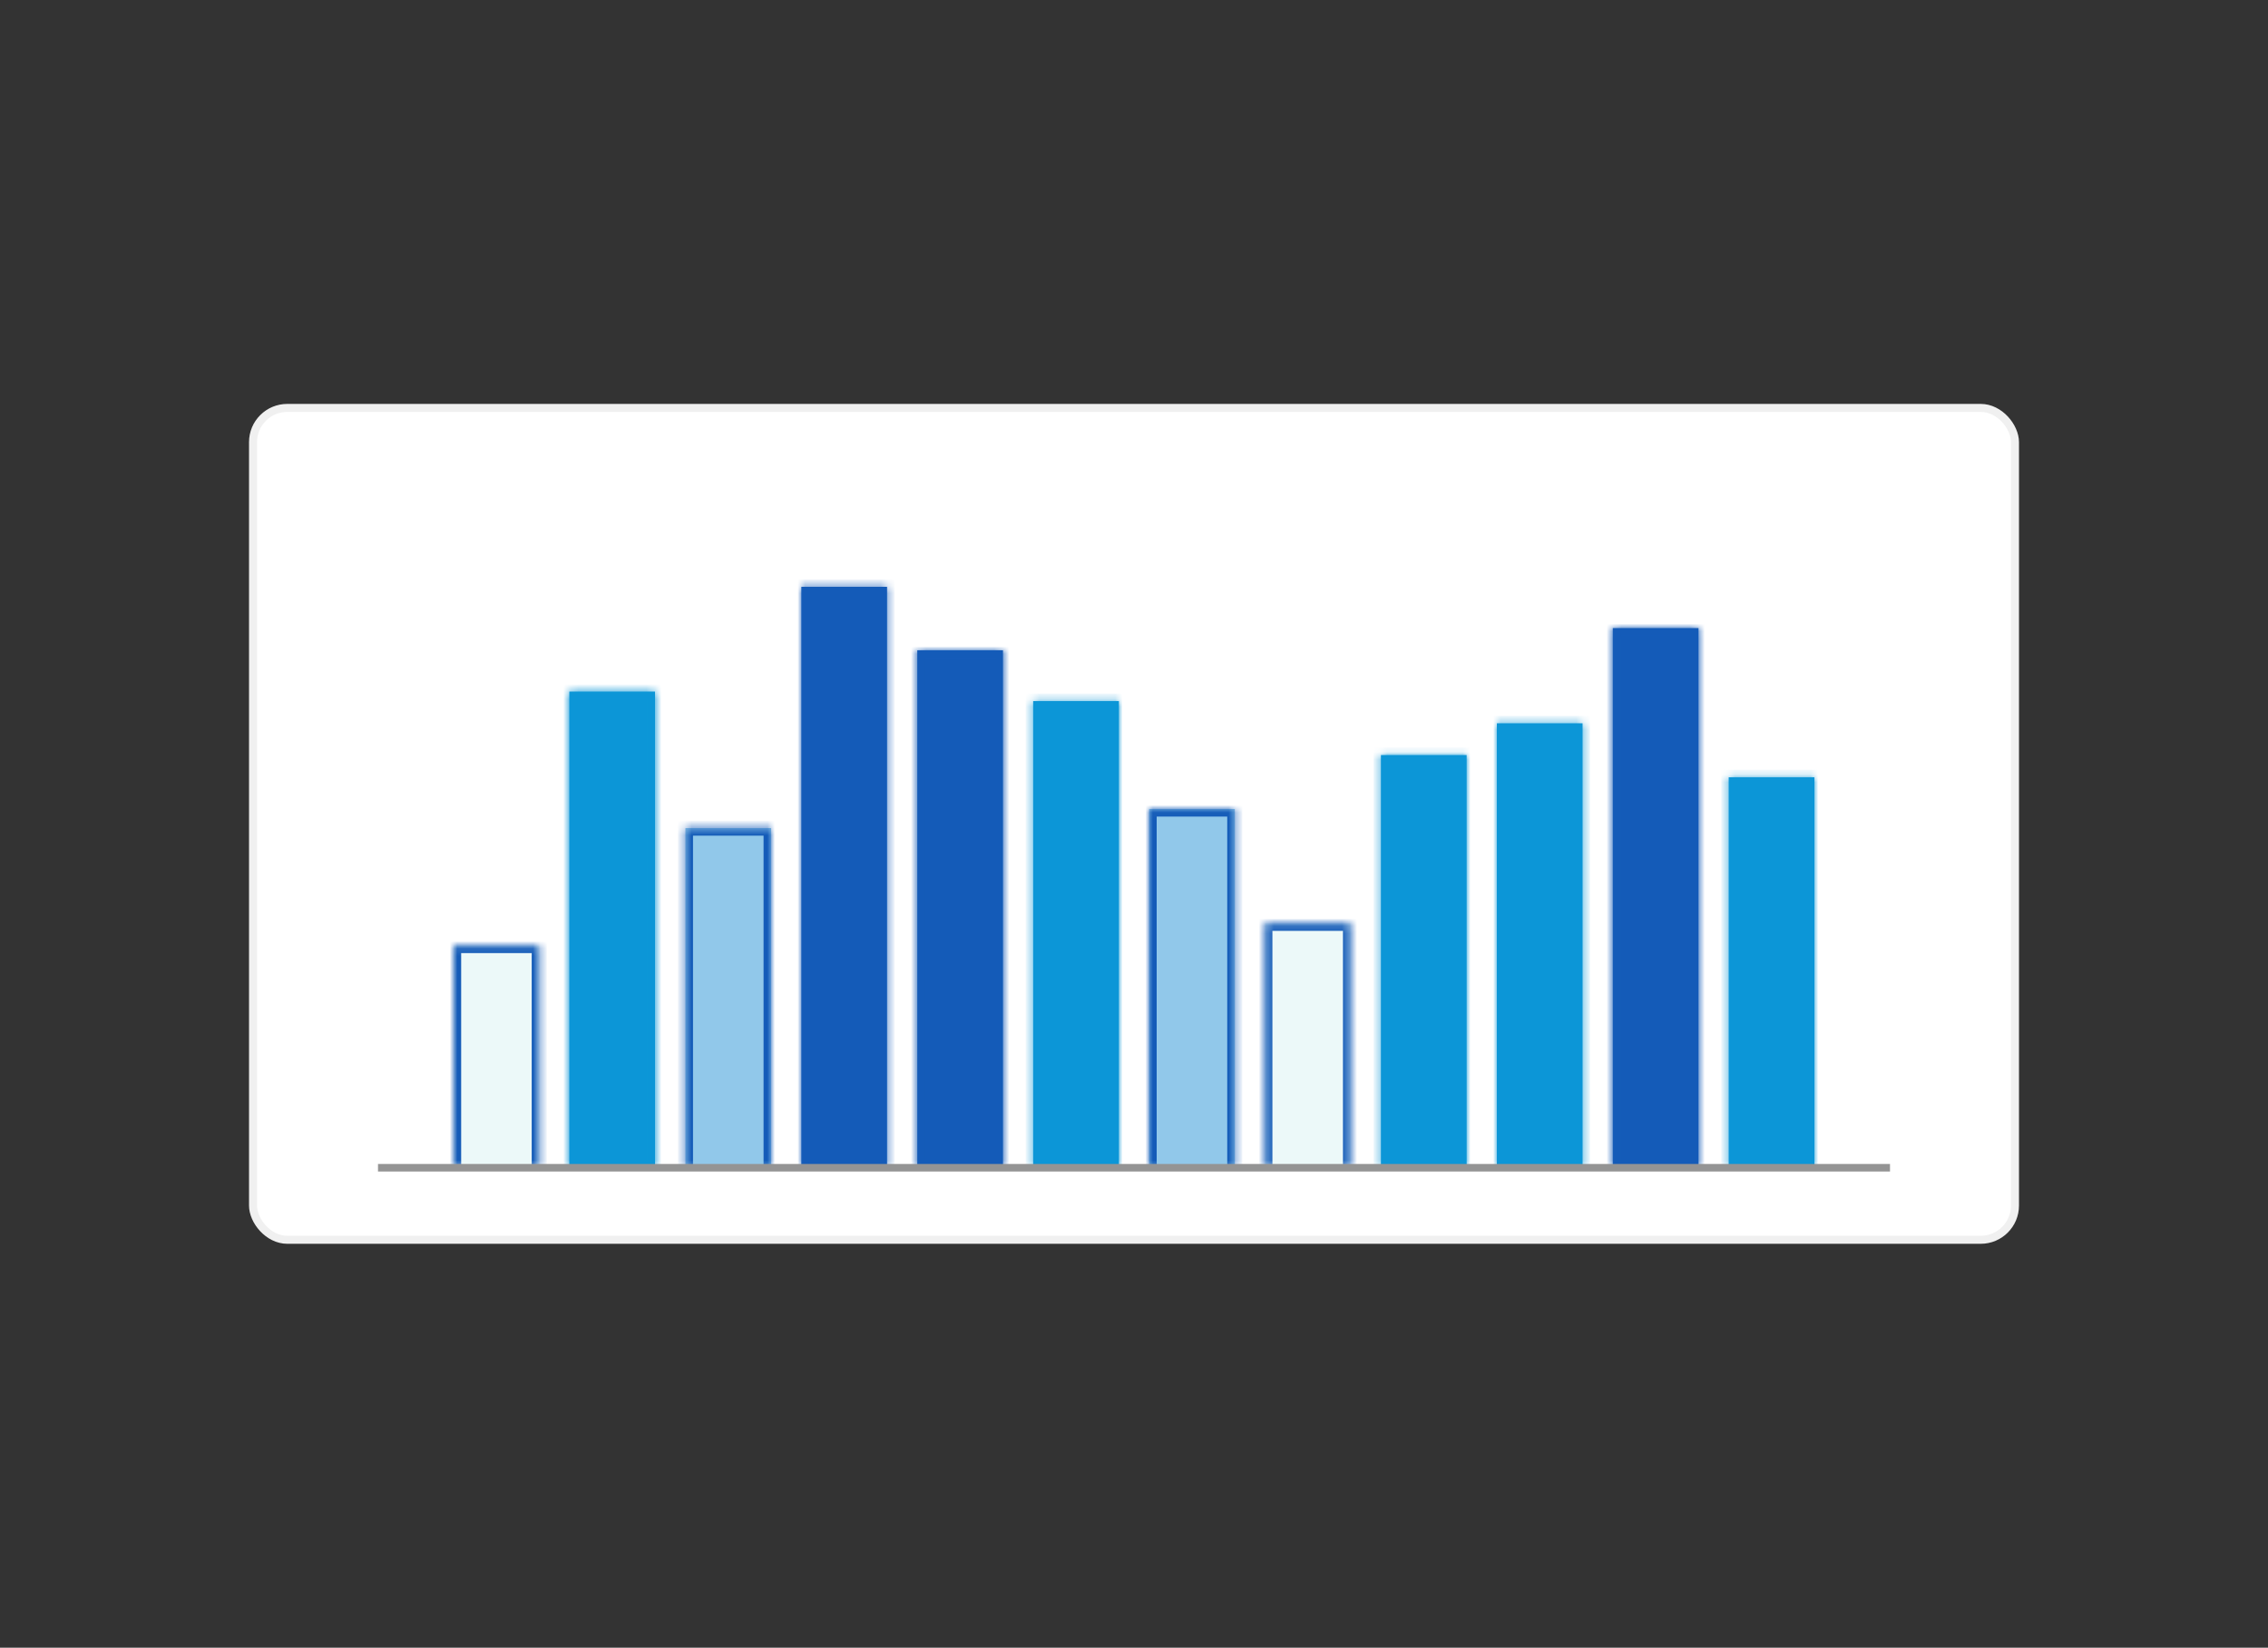 <svg width="300" height="218" viewBox="0 0 300 218" fill="none" xmlns="http://www.w3.org/2000/svg">
<rect x="0" y="0" width="300" height="218" fill="#333333" stroke="none"/>
<rect x="33.47" y="53.97" width="233.061" height="110.061" rx="4.53" fill="white"/>
<rect x="33.47" y="53.97" width="233.061" height="110.061" rx="4.53" stroke="#F0F0F0" stroke-width="1.061"/>
<mask id="path-2-inside-1_2923_25385" fill="white">
<path d="M228.666 102.84H240V154.5H228.666V102.84Z"/>
</mask>
<path d="M228.666 102.84H240V154.5H228.666V102.84Z" fill="#0C96D7"/>
<path d="M228.666 102.84V101.84H227.666V102.84H228.666ZM240 102.84H241V101.84H240V102.84ZM228.666 103.84H240V101.84H228.666V103.84ZM239 102.84V154.5H241V102.84H239ZM229.666 154.5V102.84H227.666V154.5H229.666Z" fill="#0C96D7" mask="url(#path-2-inside-1_2923_25385)"/>
<mask id="path-4-inside-2_2923_25385" fill="white">
<path d="M213.334 83.1H224.668V154.5H213.334V83.1Z"/>
</mask>
<path d="M213.334 83.1H224.668V154.5H213.334V83.1Z" fill="#145BB8"/>
<path d="M213.334 83.1V82.1H212.334V83.1H213.334ZM224.668 83.1H225.668V82.1H224.668V83.1ZM213.334 84.1H224.668V82.1H213.334V84.1ZM223.668 83.1V154.5H225.668V83.1H223.668ZM214.334 154.5V83.1H212.334V154.5H214.334Z" fill="#145BB8" mask="url(#path-4-inside-2_2923_25385)"/>
<mask id="path-6-inside-3_2923_25385" fill="white">
<path d="M198 95.699H209.334V154.499H198V95.699Z"/>
</mask>
<path d="M198 95.699H209.334V154.499H198V95.699Z" fill="#0C96D7"/>
<path d="M198 95.699V94.699H197V95.699H198ZM209.334 95.699H210.334V94.699H209.334V95.699ZM198 96.699H209.334V94.699H198V96.699ZM208.334 95.699V154.499H210.334V95.699H208.334ZM199 154.499V95.699H197V154.499H199Z" fill="#0C96D7" mask="url(#path-6-inside-3_2923_25385)"/>
<mask id="path-8-inside-4_2923_25385" fill="white">
<path d="M182.666 99.9H194V154.5H182.666V99.9Z"/>
</mask>
<path d="M182.666 99.9H194V154.5H182.666V99.9Z" fill="#0C96D7"/>
<path d="M182.666 99.9V98.9H181.666V99.9H182.666ZM194 99.9H195V98.9H194V99.9ZM182.666 100.9H194V98.9H182.666V100.9ZM193 99.9V154.5H195V99.9H193ZM183.666 154.5V99.9H181.666V154.5H183.666Z" fill="#0C96D7" mask="url(#path-8-inside-4_2923_25385)"/>
<mask id="path-10-inside-5_2923_25385" fill="white">
<path d="M167.307 122.16H178.641V154.5H167.307V122.16Z"/>
</mask>
<path d="M167.307 122.16H178.641V154.5H167.307V122.16Z" fill="#ECF9F9"/>
<path d="M167.307 122.16V121.16H166.307V122.16H167.307ZM178.641 122.16H179.641V121.16H178.641V122.16ZM167.307 123.16H178.641V121.16H167.307V123.16ZM177.641 122.16V154.5H179.641V122.16H177.641ZM168.307 154.5V122.16H166.307V154.5H168.307Z" fill="#145BB8" mask="url(#path-10-inside-5_2923_25385)"/>
<mask id="path-12-inside-6_2923_25385" fill="white">
<path d="M152 107.039H163.334V154.499H152V107.039Z"/>
</mask>
<path d="M152 107.039H163.334V154.499H152V107.039Z" fill="#91C8EA"/>
<path d="M152 107.039V106.039H151V107.039H152ZM163.334 107.039H164.334V106.039H163.334V107.039ZM152 108.039H163.334V106.039H152V108.039ZM162.334 107.039V154.499H164.334V107.039H162.334ZM153 154.499V107.039H151V154.499H153Z" fill="#145BB8" mask="url(#path-12-inside-6_2923_25385)"/>
<mask id="path-14-inside-7_2923_25385" fill="white">
<path d="M136.666 92.76H148V154.5H136.666V92.76Z"/>
</mask>
<path d="M136.666 92.76H148V154.5H136.666V92.76Z" fill="#0C96D7"/>
<path d="M136.666 92.76V91.76H135.666V92.76H136.666ZM148 92.76H149V91.76H148V92.76ZM136.666 93.76H148V91.76H136.666V93.76ZM147 92.76V154.5H149V92.76H147ZM137.666 154.5V92.76H135.666V154.5H137.666Z" fill="#0C96D7" mask="url(#path-14-inside-7_2923_25385)"/>
<mask id="path-16-inside-8_2923_25385" fill="white">
<path d="M121.334 86.039H132.668V154.499H121.334V86.039Z"/>
</mask>
<path d="M121.334 86.039H132.668V154.499H121.334V86.039Z" fill="#145BB8"/>
<path d="M121.334 86.039V85.039H120.334V86.039H121.334ZM132.668 86.039H133.668V85.039H132.668V86.039ZM121.334 87.039H132.668V85.039H121.334V87.039ZM131.668 86.039V154.499H133.668V86.039H131.668ZM122.334 154.499V86.039H120.334V154.499H122.334Z" fill="#145BB8" mask="url(#path-16-inside-8_2923_25385)"/>
<mask id="path-18-inside-9_2923_25385" fill="white">
<path d="M106 77.641H117.334V154.501H106V77.641Z"/>
</mask>
<path d="M106 77.641H117.334V154.501H106V77.641Z" fill="#145BB8"/>
<path d="M106 77.641V76.641H105V77.641H106ZM117.334 77.641H118.334V76.641H117.334V77.641ZM106 78.641H117.334V76.641H106V78.641ZM116.334 77.641V154.501H118.334V77.641H116.334ZM107 154.501V77.641H105V154.501H107Z" fill="#145BB8" mask="url(#path-18-inside-9_2923_25385)"/>
<mask id="path-20-inside-10_2923_25385" fill="white">
<path d="M90.666 109.561H102V154.501H90.666V109.561Z"/>
</mask>
<path d="M90.666 109.561H102V154.501H90.666V109.561Z" fill="#91C8EA"/>
<path d="M90.666 109.561V108.561H89.666V109.561H90.666ZM102 109.561H103V108.561H102V109.561ZM90.666 110.561H102V108.561H90.666V110.561ZM101 109.561V154.501H103V109.561H101ZM91.666 154.501V109.561H89.666V154.501H91.666Z" fill="#145BB8" mask="url(#path-20-inside-10_2923_25385)"/>
<mask id="path-22-inside-11_2923_25385" fill="white">
<path d="M75.307 91.5H86.641V154.5H75.307V91.5Z"/>
</mask>
<path d="M75.307 91.5H86.641V154.5H75.307V91.5Z" fill="#0C96D7"/>
<path d="M75.307 91.5V90.5H74.307V91.5H75.307ZM86.641 91.5H87.641V90.5H86.641V91.5ZM75.307 92.5H86.641V90.5H75.307V92.5ZM85.641 91.5V154.5H87.641V91.5H85.641ZM76.307 154.5V91.5H74.307V154.5H76.307Z" fill="#0C96D7" mask="url(#path-22-inside-11_2923_25385)"/>
<mask id="path-24-inside-12_2923_25385" fill="white">
<path d="M60 125.1H71.334V154.5H60V125.1Z"/>
</mask>
<path d="M60 125.1H71.334V154.5H60V125.1Z" fill="#ECF9F9"/>
<path d="M60 125.1V124.1H59V125.1H60ZM71.334 125.1H72.334V124.1H71.334V125.1ZM60 126.1H71.334V124.1H60V126.1ZM70.334 125.1V154.5H72.334V125.1H70.334ZM61 154.5V125.1H59V154.5H61Z" fill="#145BB8" mask="url(#path-24-inside-12_2923_25385)"/>
<path d="M50 154.5H250" stroke="#949494"/>
</svg>

